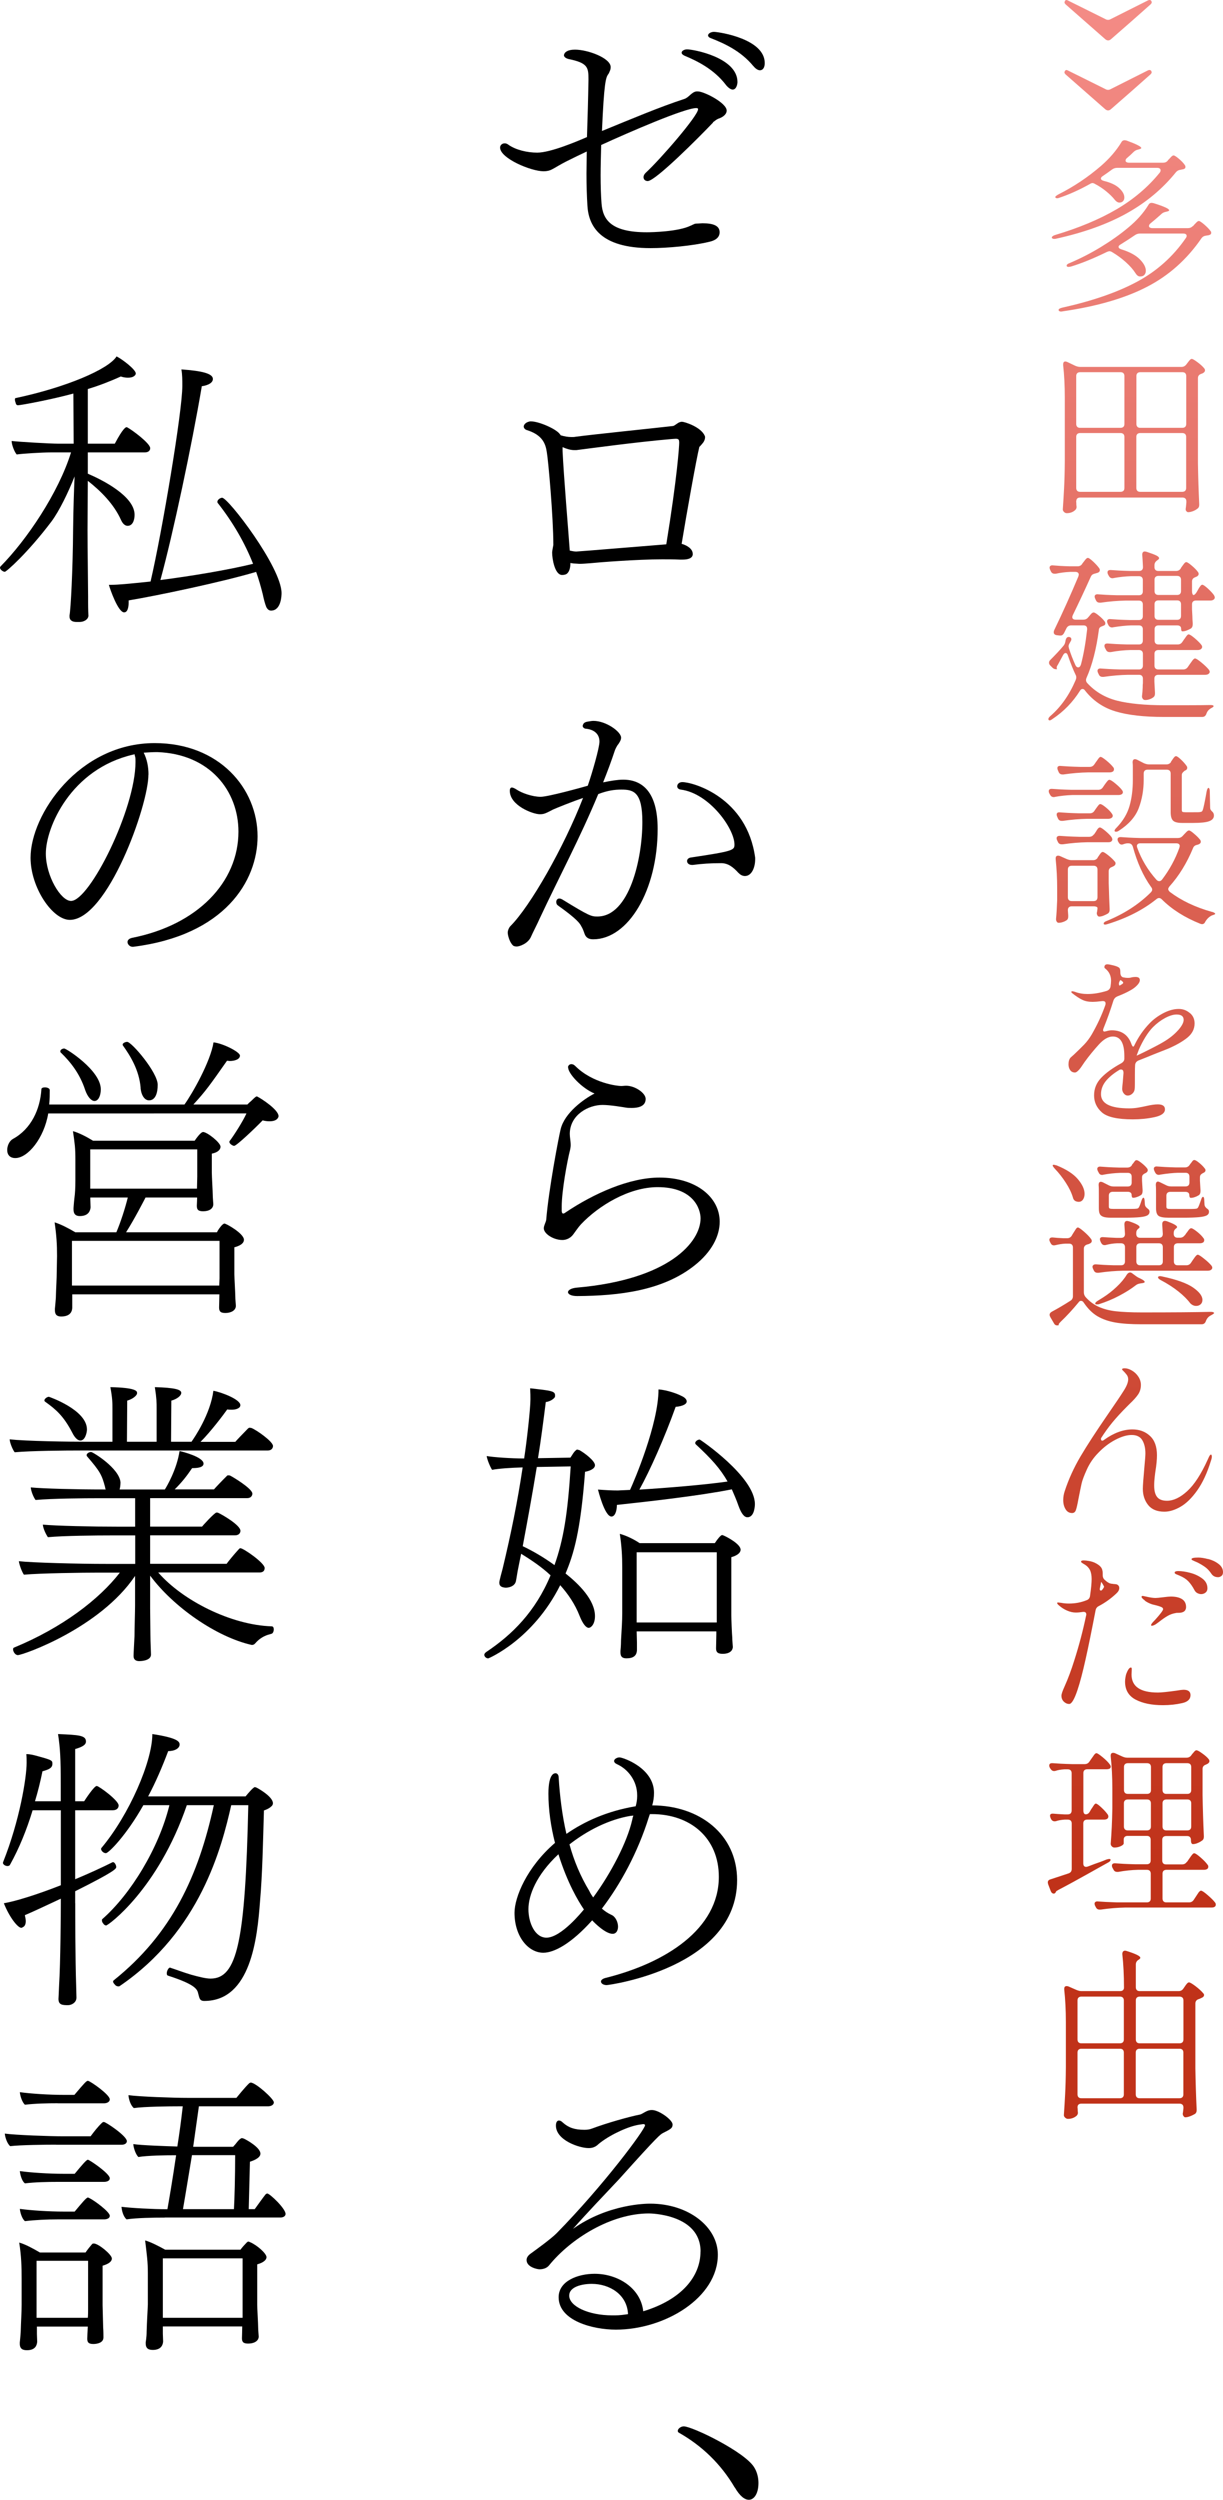 <?xml version="1.0" encoding="UTF-8"?>
<svg id="_レイヤー_1" data-name="レイヤー 1" xmlns="http://www.w3.org/2000/svg" xmlns:xlink="http://www.w3.org/1999/xlink" viewBox="0 0 171.31 350">
  <defs>
    <style>
      .cls-1 {
        fill: url(#_名称未設定グラデーション_49);
      }
    </style>
    <linearGradient id="_名称未設定グラデーション_49" data-name="名称未設定グラデーション 49" x1="-257.41" y1="-83.83" x2="-257.41" y2="187.17" gradientTransform="translate(416.47 76.16)" gradientUnits="userSpaceOnUse">
      <stop offset="0" stop-color="#f58e89"/>
      <stop offset="1" stop-color="#c03219"/>
    </linearGradient>
  </defs>
  <g>
    <path d="M99.89,17.15l-.13.13c-1.76,1.85-7.94,8.07-9.03,8.07-.34,0-.59-.21-.59-.55,0-.17.08-.38.29-.59,2.18-2.02,7.35-8.02,7.35-8.91,0-.13-.08-.17-.25-.17-1.6,0-9.28,3.32-13.32,5.17-.04,1.55-.08,2.98-.08,4.24,0,1.47.04,2.77.13,3.95.17,2.31,1.39,4.03,6.34,4.03.71,0,4.41-.08,6.13-.92.13-.04.25-.13.38-.17.13-.08.29-.13.5-.13.29,0,.55-.04.8-.04,1.51,0,2.39.34,2.39,1.26,0,.8-.71,1.18-1.47,1.34-2.27.55-5.84.88-8.19.88-7.14,0-8.7-3.15-8.86-5.97-.08-1.3-.13-2.81-.13-4.49,0-.97.04-2.02.04-3.07-.97.46-1.93.92-2.86,1.39-.92.46-1.47.84-1.97,1.09-.38.21-.76.29-1.22.29-1.76,0-6.09-1.81-6.09-3.32,0-.34.29-.59.63-.59.17,0,.34.04.5.17,1.05.76,2.69,1.13,4.07,1.13,1.89,0,5.63-1.6,6.97-2.18.08-2.56.17-5.33.21-8.07,0-1.68-.08-2.31-2.81-2.86-.29-.08-.63-.25-.63-.55,0-.04.04-.08.04-.13.08-.21.38-.63,1.51-.63,1.81,0,5,1.18,5,2.44,0,.21-.04.42-.17.67-.04.13-.13.29-.21.38-.29.46-.55,1.09-.84,7.9,4.12-1.68,8.07-3.36,11.55-4.49.63-.21,1.01-.97,1.68-1.05h.21c.84,0,4.03,1.6,4.03,2.69,0,.42-.38.84-1.05,1.09-.29.08-.55.29-.76.46l-.13.08ZM101.66,11.86c-1.68-2.18-3.99-3.32-5.8-4.07-.25-.13-.38-.25-.38-.42,0-.25.38-.46.76-.46.88,0,7.06,1.13,7.06,4.58,0,.25-.13,1.05-.67,1.05-.25,0-.59-.21-.97-.67ZM105.52,9.25c-1.76-2.14-4.12-3.19-5.96-3.91-.25-.08-.38-.25-.38-.38,0-.25.38-.5.84-.5.88.04,7.1,1.01,7.1,4.37,0,.67-.29,1.01-.67,1.01-.21,0-.55-.13-.92-.59Z"/>
    <path d="M97.04,77.55c0,.67-.76.8-1.47.8h-.34c-.84-.04-1.68-.04-2.48-.04-3.49,0-8.86.42-10.12.55-.55.04-1.01.08-1.39.08-.29,0-.5-.04-.71-.04s-.42-.04-.63-.08c0,.63-.13,1.22-.5,1.51-.17.13-.42.17-.67.17-1.01,0-1.39-2.23-1.39-3.15,0-.04,0-.17.17-1.05,0-3.86-.71-11.89-.92-13.02-.17-1.13-.59-2.39-2.81-3.07-.25-.08-.42-.29-.42-.5,0-.04.04-.55.88-.71h.17c1.05,0,3.53,1.05,4.03,1.81.04.04.08.08.08.13.55.17,1.05.25,1.55.25.17,0,.38,0,.55-.04,2.56-.34,10.33-1.13,13.69-1.51.13-.04.42-.25.55-.34.17-.13.42-.25.67-.25.34,0,2.65.71,3.19,1.97.04.08.04.13.04.21,0,.38-.25.76-.42.92,0,.04-.13.13-.21.25l-.17.17c-.42,1.68-1.81,9.49-2.48,13.57.76.21,1.55.71,1.55,1.39v.04ZM78.8,63.14c.17,3.61.8,11.01,1.01,13.95.38.08.67.13.92.13.29,0,12.01-.97,12.6-1.01,1.55-9.54,1.81-13.78,1.81-14.24,0-.34-.08-.46-.21-.5-.08-.04-.17-.04-.29-.04-.21,0-.46.04-.59.04-4.92.42-11.64,1.34-13.32,1.55h-.29c-.5,0-1.09-.17-1.64-.42v.55Z"/>
    <path d="M77.42,113.37c-1.05.55-1.26.63-1.81.63-.97,0-4.2-1.22-4.2-3.28,0-.34.13-.46.29-.46s.42.13.67.29c.67.46,2.18,1.01,3.36,1.01,1.05,0,5.88-1.34,6.6-1.55.63-1.81,1.64-5.33,1.64-6.18,0-1.13-.84-1.72-1.97-1.81-.21-.04-.38-.21-.38-.38,0-.08.04-.17.08-.25.08-.21.38-.34.76-.38.25-.04.46-.08.67-.08,1.76,0,3.87,1.51,3.87,2.35,0,.21-.08.42-.21.63-.08.13-.17.29-.29.42-.21.34-.34.63-.38.76-.5,1.51-1.05,2.98-1.64,4.45,1.01-.21,2.02-.38,2.81-.38,2.65,0,4.83,1.68,4.83,6.89,0,8.61-4.12,15.46-9.03,15.46-.55,0-1.01-.17-1.22-.8-.13-.38-.25-.71-.46-1.05-.17-.34-.55-.97-3.28-2.9-.17-.13-.21-.29-.21-.5,0-.25.17-.46.42-.46.13,0,.25.04.42.13,3.82,2.35,4.08,2.39,4.92,2.39,4.5,0,6.3-8.15,6.3-13.23,0-4.2-1.22-4.54-2.94-4.54-.97,0-1.93.13-3.24.63-2.52,6.09-5.5,11.64-8.23,17.48-.25.59-.97,1.97-1.22,2.56-.42.88-1.55,1.3-1.97,1.3-.17,0-.42-.04-.5-.13-.5-.42-.76-1.47-.76-1.81,0-.29.17-.71.38-.92,2.77-2.77,7.48-11.01,10.17-17.94-1.26.42-3.7,1.39-4.24,1.64ZM103.46,122.24c-.76-.84-1.47-1.39-2.44-1.39-1.55,0-2.65.08-3.99.25h-.08c-.46,0-.71-.25-.71-.55,0-.21.17-.46.59-.5,5.88-.88,6.05-1.01,6.05-1.81,0-2.23-3.53-7.18-7.52-7.69-.34-.04-.5-.25-.5-.46,0-.29.25-.59.71-.59,1.51,0,9.07,2.14,10.21,10.59v.21c0,1.18-.5,2.35-1.43,2.35-.29,0-.63-.13-.88-.42Z"/>
    <path d="M79.56,149.45c0-.25.21-.46.46-.46.17,0,.34.04.55.25,2.44,2.44,5.96,2.81,6.43,2.81.25,0,.46-.04.71-.04,1.22,0,2.73,1.01,2.73,1.85,0,1.13-1.22,1.26-1.93,1.26-.29,0-.59,0-.8-.04-.5-.08-2.23-.38-3.32-.38-1.93,0-4.54,1.34-4.58,4.03,0,.5.13,1.05.13,1.6,0,.21-.04.42-.08.63-.42,1.64-1.18,5.8-1.18,7.98v.55c0,.17.04.42.21.42.08,0,.17-.04.29-.13,3.99-2.69,8.99-4.91,13.19-4.91,5.17,0,8.44,2.77,8.44,6.18,0,2.02-1.13,4.24-3.53,6.13-4.45,3.53-10.54,4.24-16.42,4.28-.84,0-1.3-.25-1.3-.55,0-.25.38-.55,1.22-.63,13.02-1.13,17.35-6.43,17.35-9.7,0-1.3-.97-4.37-6.01-4.37-4.03,0-8.28,2.6-10.75,5.21-.38.42-.71.92-1.09,1.43-.55.71-1.26.76-1.51.76-1.26,0-2.6-.88-2.6-1.64,0-.38.29-.84.34-1.18.34-4.24,1.76-11.64,2.02-12.69.55-2.27,3.19-4.2,4.75-5-1.76-.71-3.7-2.77-3.7-3.65Z"/>
    <path d="M81.11,203c.84.46,2.23,1.55,2.23,2.14,0,.55-.88.84-1.39.92-.63,8.4-1.6,11.55-2.73,14.24,1.85,1.47,4.12,3.7,4.12,5.97,0,1.13-.55,1.64-.88,1.64-.38,0-.84-.59-1.26-1.64-.67-1.72-1.64-3.11-2.73-4.33-3.82,7.65-10.04,10.25-10.08,10.25-.29,0-.55-.25-.55-.5,0-.13.08-.25.25-.38,3.65-2.44,6.89-5.63,9.03-10.75-1.3-1.22-2.77-2.18-4.12-3.02-.17.84-.34,1.64-.5,2.48-.08.42-.13.88-.25,1.43-.21.67-.97.84-1.43.84-.5-.04-.88-.17-.88-.71,0-.08,0-.25.46-1.93,1.18-4.91,2.1-9.45,2.81-14.2-1.6.04-3.44.17-4.28.34-.25-.38-.67-1.34-.76-1.93,1.01.17,3.4.34,5.25.34.38-2.48.88-6.97.88-8.28,0-.42,0-.84-.04-1.55,2.98.34,3.49.38,3.49,1.01,0,.08,0,.17-.04.25-.21.29-.67.59-1.26.67-.34,2.69-.67,5.29-1.09,7.86l4.54-.08c.25-.34.46-.8.8-1.05.04-.04.08-.08.17-.08.04,0,.08.04.13.04l.13.04ZM75.19,205.39c-.63,3.86-1.3,7.52-1.97,11.09,1.34.63,2.94,1.55,4.45,2.65,1.26-3.57,1.85-7.14,2.27-13.82l-4.75.08ZM86.41,210.69c0,.92-.29,1.64-.76,1.64-.97,0-1.89-3.78-1.89-3.78,1.05.08,1.89.13,2.81.13.5-.04,1.09-.04,1.68-.08.59-1.26,3.99-9.24,3.99-14.07,1.22.08,2.69.63,3.15.88.5.21.8.5.8.8,0,.38-.55.67-1.55.76-1.55,4.33-3.61,8.95-5.08,11.59,4.03-.25,9.07-.67,12.35-1.13-1.01-1.81-2.31-3.23-4.45-5.21-.04-.04-.08-.13-.08-.17,0-.25.34-.5.63-.5.08,0,7.73,5.21,7.73,9.03,0,.08,0,1.85-1.05,1.85-.42,0-.84-.46-1.26-1.64-.29-.84-.63-1.6-.92-2.27-4.58.92-12.18,1.76-16.09,2.18ZM100.35,228.41h-11.17l.04,1.55v1.09c-.04.76-.5,1.13-1.47,1.13-.5,0-.84-.17-.84-.8v-.25s.08-.71.08-1.47c.08-1.47.17-2.65.17-3.82v-6.34c0-1.64-.08-3.02-.34-4.75.92.25,1.97.76,2.77,1.3h10.54c.38-.59.84-1.13,1.01-1.13.08,0,.17.04.25.08.42.17,2.35,1.18,2.35,1.97,0,.34-.29.76-1.3,1.05v8.15c0,.5.08,2.6.13,3.07,0,.42.08,1.22.08,1.34,0,.08,0,.97-1.43.97-.8,0-.92-.34-.92-.8,0-.17.04-1.51.04-1.93v-.42ZM100.4,226.78v-9.45h-11.22v9.83h11.22v-.38Z"/>
    <path d="M90.86,254.49c-1.51,4.83-3.95,9.33-6.55,12.73.42.38.88.67,1.34.88.59.25.92,1.05.92,1.64,0,.5-.21,1.01-.76,1.01-1.01,0-2.56-1.55-2.86-1.89-2.94,3.28-5.33,4.54-6.85,4.54-2.1,0-4.03-2.27-4.03-5.59,0-2.18,1.72-6.39,5.67-9.79-.59-2.31-.92-4.66-.92-6.89,0-2.86.84-2.86,1.01-2.86.21,0,.42.21.42.55.17,2.69.5,5.38,1.09,7.94,2.48-1.72,5.67-3.19,9.66-3.86h.04c.13-.46.21-.92.21-1.39v-.17c0-2.02-1.3-3.65-2.81-4.33-.29-.13-.42-.29-.42-.46,0-.25.38-.5.76-.5.46,0,4.83,1.47,4.83,4.96,0,.59-.08,1.18-.25,1.76,6.6,0,11.89,4.03,11.89,10.46,0,12.27-17.94,14.7-18.27,14.7-.5,0-.8-.25-.8-.5,0-.17.17-.38.63-.5,8.44-2.1,15.88-6.85,15.88-14.16,0-5.42-3.95-8.78-9.37-8.78h-.29l-.17.5ZM74.02,267.3c0,1.93.92,3.99,2.52,3.99,2.06,0,5-3.65,5.25-3.95-.8-1.18-2.31-3.7-3.57-7.73-3.15,2.94-4.2,5.8-4.2,7.69ZM88.55,254.83c.04-.21.08-.42.17-.63-.17,0-.29.04-.42.04-2.98.5-6.01,2.02-8.53,3.99.63,2.31,1.55,4.49,2.77,6.51.17.38.38.67.55.92,2.52-3.44,4.75-7.73,5.46-10.84Z"/>
    <path d="M98.13,315.23c0-5.29-7.14-5.33-7.23-5.33-5.29,0-10.92,3.49-13.99,7.27-.34.42-.88.55-1.34.55-.29,0-1.81-.29-1.81-1.3,0-.34.21-.63.55-.88.63-.46,2.81-2.02,3.65-2.86,6.6-6.72,12.39-14.53,12.39-15.12,0-.08-.04-.17-.25-.17-.08,0-.88.13-1.01.17-1.68.38-4.24,1.68-5.46,2.81-.38.29-.76.38-1.18.38-1.3,0-4.58-1.09-4.58-3.15,0-.46.17-.71.42-.71.17,0,.34.08.55.29.8.71,1.64,1.01,3.02,1.01.38,0,.71-.04,1.05-.17,2.14-.8,5.12-1.64,6.76-1.97.17-.04.42-.21.67-.34.38-.21.63-.29.97-.29,1.01,0,2.9,1.39,2.9,2.02,0,.5-.21.63-1.3,1.18-.42.21-.63.29-6.18,6.47-2.14,2.27-4.62,4.87-6.47,6.97,4.96-3.53,10.38-3.53,10.8-3.53,5.42,0,9.49,3.28,9.49,7.14,0,6.05-7.44,10.5-14.28,10.5-3.19,0-8.02-1.22-8.02-4.54,0-2.27,2.69-3.28,5.04-3.28,3.28,0,6.47,2.02,6.81,5.25,5.42-1.64,8.02-4.91,8.02-8.36ZM82.88,319.76c-1.39,0-3.15.42-3.15,1.64,0,1.51,2.73,2.77,6.01,2.77h.42c.63,0,1.18-.08,1.81-.17-.13-2.77-2.6-4.24-5.08-4.24Z"/>
    <path d="M102.92,348.28c-1.97-3.36-4.66-5.88-7.77-7.65-.17-.08-.21-.17-.21-.29,0-.29.42-.63.84-.63,1.18,0,8.57,3.57,9.87,5.75.42.67.59,1.47.59,2.18,0,1.51-.63,2.35-1.34,2.35-.59,0-1.26-.5-1.97-1.72Z"/>
    <path d="M12.39,86.16c0,.59-.67.92-1.22.92h-.46c-.5,0-.97-.17-.97-.76v-.17c.17-.88.46-6.34.5-11.97.04-3.32.13-5.67.21-7.48-.88,2.23-2.14,4.83-3.23,6.3-3.36,4.45-6.34,7.06-6.55,7.06s-.67-.29-.67-.59c0-.04.04-.13.08-.17,3.66-3.7,8.11-10.29,9.87-15.96h-2.86c-1.18,0-3.99.17-4.75.29-.34-.38-.71-1.39-.71-1.89,1.05.13,5.46.38,6.55.38h2.14l-.04-7.02c-3.23.88-7.39,1.64-7.77,1.64-.21,0-.29-.17-.34-.42-.04-.04-.04-.17-.08-.29,0-.13,0-.29.08-.29,7.1-1.51,13.02-4.03,14.16-5.84.84.42,2.69,1.85,2.69,2.39,0,.17-.13.29-.25.38-.17.13-.46.21-.84.21-.29,0-.63-.04-1.01-.17-1.55.71-3.11,1.3-4.62,1.76v7.65h3.78c1.18-2.23,1.55-2.31,1.64-2.31.04,0,.08,0,.13.04.71.38,3.19,2.23,3.19,2.9,0,.29-.21.59-.76.59h-7.98v2.98c2.06.88,6.55,3.15,6.55,5.75,0,.8-.29,1.55-.97,1.55-.34,0-.67-.25-.92-.8-1.01-2.27-2.9-4.12-4.66-5.5l-.04,6.85c0,2.77.08,7.94.08,9.28v.84c0,1.09.04,1.81.04,1.81v.04ZM18.02,84.06v.34c0,.13,0,1.34-.63,1.34-.84,0-1.97-3.23-2.14-3.86h.38c.88,0,2.27-.13,5.46-.46,1.64-7.06,4.45-23.82,4.45-27.39,0-.8,0-1.55-.13-2.31,2.94.21,4.41.59,4.41,1.34,0,.71-1.13.97-1.55,1.01-1.39,8.23-4.03,20.67-5.8,27.14,4.29-.55,9.58-1.43,12.98-2.27-1.13-2.86-2.77-5.75-4.96-8.53-.04-.04-.04-.13-.04-.17,0-.25.38-.55.67-.55.84,0,8.32,9.75,8.32,13.36,0,.29-.04,2.44-1.47,2.44-.29,0-.5-.17-.67-.5-.08-.21-.17-.46-.25-.76-.08-.29-.17-.67-.25-1.05-.25-1.01-.55-2.06-.92-3.11-4.83,1.43-13.82,3.32-17.85,3.99Z"/>
    <path d="M20.79,108.46c0,4.33-5.75,20.33-11.01,20.33-2.44,0-5.5-4.54-5.5-8.7,0-6.05,6.76-16.05,17.39-16.05,9.03,0,14.41,6.34,14.41,13.06,0,6.26-4.62,13.86-17.43,15.46h-.08c-.38,0-.71-.34-.71-.67,0-.25.21-.5.67-.59,9.12-1.81,14.87-7.77,14.87-14.87,0-5.67-3.99-10.88-11.38-11.13-.63,0-1.26.04-1.89.08.46.92.67,1.97.67,3.07ZM18.69,105.64c-8.82,2.02-12.27,10.25-12.27,13.86,0,3.15,2.1,6.64,3.53,6.64,2.6,0,9.03-12.85,9.03-19.45,0-.29,0-.55-.04-.71-.04-.13-.08-.25-.08-.38l-.17.04Z"/>
    <path d="M6.76,155.88c-.59,3.49-2.86,6.26-4.62,6.26-.71,0-1.13-.42-1.13-1.13,0-.59.29-1.26.8-1.55,2.56-1.39,3.82-4.16,3.99-6.97,0-.17.25-.25.5-.25.29,0,.67.13.67.38,0,.63,0,1.3-.08,2.02h18.95c1.09-1.51,3.65-6.01,4.07-8.7,1.3.13,3.7,1.34,3.7,1.85,0,.55-.8.76-1.43.76-.13,0-.25-.04-.38-.04-2.39,3.4-2.94,4.2-4.71,6.13h7.56l.25-.25.29-.25c.63-.63.71-.63.76-.63s.08,0,.13.04c.5.25,2.94,1.81,2.94,2.73,0,0-.04.71-1.26.71-.34,0-.63-.04-.97-.13-1.05,1.09-3.66,3.57-3.99,3.57-.21,0-.67-.29-.67-.55,0-.04,0-.08.04-.13.55-.71,1.89-2.81,2.35-3.86H6.76ZM10.12,181.21v1.93c-.04.63-.42,1.18-1.55,1.18-.55,0-.88-.21-.88-.88v-.21s.08-.71.13-1.47c.04-1.51.13-2.69.13-3.82l.04-2.1c0-1.64-.08-2.9-.34-4.7.84.25,1.97.84,2.9,1.39h5.75c.59-1.39,1.22-3.32,1.6-4.87h-5.25v.29c0,.21.04.92.04,1.09-.04.38-.21,1.22-1.51,1.22-.55,0-.88-.25-.88-.92v-.21s.04-.67.13-1.43c.08-.59.13-1.34.13-2.44v-2.9c0-1.64-.08-2.18-.34-3.99.88.25,1.93.8,2.81,1.34h14.24c.17-.25.84-1.22,1.18-1.22.55,0,2.44,1.47,2.44,2.06,0,.38-.34.8-1.22.97v2.65c0,.5.13,2.65.13,3.07,0,.46.08,1.22.08,1.34,0,.63-.55,1.01-1.43,1.01-.76,0-.88-.29-.88-.8,0-.13.04-.63.04-1.13h-7.22c-.29.55-1.51,2.94-2.73,4.87h12.73l.13-.25c.21-.34.67-.97.92-.97s2.73,1.39,2.73,2.27c0,.42-.38.8-1.34,1.05v3.78c0,.5.13,2.65.13,3.07,0,.46.08,1.22.08,1.34,0,.67-.71,1.01-1.47,1.01s-.88-.29-.88-.8c0-.17.04-1.3.04-1.81H10.12ZM8.53,147.39c-.08-.08-.08-.13-.08-.21,0-.21.29-.38.55-.38.29,0,5.12,3.07,5.12,5.71,0,.97-.38,1.64-.88,1.64-.46,0-.97-.59-1.3-1.51-.76-2.35-2.1-3.99-3.4-5.25ZM30.75,173.73H10.08v6.26h20.63c0-.34.04-.71.04-1.01v-5.25ZM27.64,160.92h-15v5.5h14.95c0-.46.04-1.18.04-1.68v-3.82ZM19.7,152.3c-.21-2.48-1.43-4.45-2.48-5.92-.04-.04-.04-.08-.04-.13,0-.21.38-.38.63-.38.63,0,4.28,4.28,4.28,6.01,0,1.09-.29,2.18-1.22,2.18-.59,0-1.09-.67-1.18-1.76Z"/>
    <path d="M11.22,203.08c-2.06,0-6.93.04-9.16.25-.25-.29-.67-1.26-.71-1.81,2.27.25,8.15.34,10.96.34h3.44v-4.54c0-.97,0-1.51-.29-3.11,3.57.08,3.74.55,3.74.8,0,.08,0,.13-.04.21-.21.38-.76.71-1.34.88l-.04,5.76h4.16v-4.54c0-.97,0-1.51-.25-3.11,2.81.08,3.7.34,3.7.8,0,.42-.63.88-1.39,1.09l-.04,5.76h2.86c.42-.59,2.65-3.86,3.07-7.14,1.01.17,3.78,1.18,3.78,2.02,0,.08-.04.17-.08.25-.17.21-.55.38-1.13.38-.21,0-.42,0-.63-.04-.5.71-2.27,3.07-3.74,4.54h4.87c.17-.21,1.05-1.13,1.76-1.85.08-.08.17-.13.25-.13s.17.04.25.04c.67.25,3.02,1.89,3.02,2.52,0,.29-.21.63-.71.63H11.22ZM22.18,220.18c3.4,3.91,10.21,7.35,15.88,7.52.21,0,.29.21.29.42,0,.29-.13.59-.34.63-.5.13-1.39.34-2.23,1.3-.17.21-.34.25-.42.25h-.13c-4.96-1.13-10.96-5.33-14.2-9.7v4.54c0,.76.04,2.94.04,3.78,0,.97.08,2.39.08,2.73,0,.92-1.55.92-1.64.92-.38,0-.8-.13-.8-.71v-.04c0-.34.08-1.76.13-2.73,0-.97.08-3.49.08-4.33v-4.12c-4.92,7.31-15.71,11.09-16.42,11.09-.38,0-.67-.5-.67-.8,0-.13.04-.21.13-.25,6.8-2.81,11.93-6.76,14.83-10.5h-3.02c-2.06,0-8.19.08-10.42.29-.25-.34-.63-1.3-.71-1.89,1.81.21,8.32.38,12.27.38h4.03v-3.99h-3.28c-2.1,0-6.72.04-8.95.25-.29-.42-.67-1.22-.71-1.76,1.81.17,6.81.29,10.75.29h2.18v-3.99h-5c-2.06,0-6.68.04-8.95.25-.29-.38-.63-1.22-.67-1.76,1.76.17,6.38.29,10.33.29h.17c-.04-.08-.08-.17-.08-.29-.46-1.76-.71-2.23-2.52-4.33-.04-.04-.08-.13-.08-.17,0-.25.34-.46.63-.46.25,0,3.95,2.27,4.12,4.24,0,.34-.04.71-.13,1.01h6.34c.25-.38,1.68-2.81,2.06-5.38.42.08,3.36.84,3.36,1.76,0,.55-.88.63-1.6.63-.76,1.13-1.43,1.97-2.44,2.98h5.5c.21-.25,1.09-1.18,1.81-1.89.04-.08.13-.08.21-.08s.17,0,.25.04c.29.13,3.11,1.81,3.11,2.52,0,.29-.21.63-.71.63h-13.61v3.99h7.27c.04-.08,1.76-1.97,2.02-1.97.08,0,.17,0,.25.04.55.25,3.11,1.72,3.11,2.52,0,.29-.21.63-.76.63h-11.89v3.99h10.71c.17-.25,1.05-1.34,1.72-2.06.08-.08.13-.13.21-.13.42,0,3.4,2.06,3.4,2.77,0,.34-.17.63-.71.63h-14.2ZM12.18,200.14c0,.42-.25,1.55-.92,1.55-.34,0-.76-.34-1.13-1.09-1.22-2.35-2.31-3.28-3.78-4.33-.08-.04-.13-.13-.13-.21,0-.21.38-.5.63-.5,0,0,5.33,1.81,5.33,4.58Z"/>
    <path d="M10.54,266.46c0,1.18,0,7.86.13,11.59,0,.42.04,1.13.04,1.64,0,.67-.67,1.05-1.18,1.05-.8,0-1.34-.04-1.34-.88,0,0,.04-.71.08-1.76.21-3.4.25-10.42.25-11.64v-.63c-2.06.97-3.95,1.85-5.04,2.31.08.34.13.63.13.84,0,.46-.17.71-.34.8-.13.08-.21.13-.29.13-.5,0-1.68-1.51-2.44-3.44,2.65-.46,6.93-2.1,7.98-2.52v-10.5h-3.95c-.84,2.77-1.89,5.33-3.15,7.6-.08.17-.21.21-.38.21-.29,0-.63-.21-.63-.46,0-.04.04-.08.04-.13,2.31-5.8,3.28-11.8,3.28-13.86,0-.38,0-.8-.04-1.22.55,0,1.01.13,1.47.25,2.02.55,2.18.63,2.18,1.05v.13c-.04.46-.38.71-1.39.97-.29,1.43-.63,2.81-1.05,4.2h3.61v-2.27c0-3.78-.08-5.12-.38-7.14,2.9.13,3.91.17,3.91,1.05,0,.46-.5.76-1.51,1.05v7.31h1.26c.13-.21,1.39-2.14,1.76-2.14.29,0,3.07,2.02,3.07,2.73,0,.34-.25.67-.8.67h-5.29v9.66c2.02-.84,3.91-1.72,5.25-2.39h.08c.17,0,.42.38.42.67,0,.25-.13.59-5.75,3.4v1.68ZM23.86,275.5c.67.21,1.76.63,2.9.97,1.05.29,2.06.55,2.73.55,3.74,0,4.87-5.17,5.29-24.28h-2.39c-1.34,5.92-4.33,17.64-15.63,25.33-.04.04-.13.04-.17.04-.21,0-.38-.08-.5-.25-.13-.13-.25-.29-.25-.42,0-.08.04-.13.08-.17,8.19-6.55,11.89-14.7,14.03-24.53h-3.78c-4.03,11.76-11.01,16.84-11.3,16.84-.17,0-.34-.13-.42-.29-.13-.13-.17-.29-.17-.42,0-.08,0-.13.04-.17,3.99-3.49,7.94-9.96,9.41-15.96h-3.65c-2.39,4.24-4.87,6.72-5.25,6.72-.34,0-.67-.34-.67-.59,0-.04,0-.08.04-.13,3.91-4.66,7.14-12.14,7.14-15.96,3.61.55,3.82,1.09,3.82,1.47,0,.5-.63.92-1.6.92-.84,2.23-1.76,4.37-2.81,6.34h13.65c.34-.42,1.09-1.3,1.3-1.3.04,0,.08,0,.13.04l.13.04c.08.04,2.27,1.22,2.27,2.18,0,.21-.13.38-.25.46-.25.25-.63.42-1.01.55-.13,4.41-.21,8.86-.55,12.77-.38,5.04-1.26,13.9-7.81,13.9-.67,0-.67-.42-.84-1.01-.13-.63-.42-1.3-4.2-2.52-.17-.04-.21-.17-.21-.34,0-.34.25-.8.46-.8h.04Z"/>
    <path d="M7.86,300.27c-1.43,0-5.04.04-6.43.21-.42-.34-.71-1.22-.76-1.76,1.51.21,6.26.38,8.32.38h3.7c.5-.67,1.01-1.34,1.64-1.93.08-.04.13-.08.21-.08.29,0,3.23,1.97,3.23,2.69,0,.29-.29.5-.71.5H7.86ZM5.17,325.73v1.05c0,.21.04.92.04,1.09-.04.38-.17,1.18-1.43,1.18-.59,0-1.01-.17-1.01-.92v-.17s.08-.67.13-1.47c.04-1.51.13-2.69.13-3.82v-3.65c0-1.64-.04-3.15-.34-5.04.8.21,1.97.84,2.9,1.39h6.39c.29-.42.59-.8.92-1.18.08-.08.17-.08.25-.08.63,0,2.52,1.55,2.52,2.1,0,.34-.29.71-1.3,1.01v5.54c0,.5.08,2.65.08,3.11.04.42.04,1.26.04,1.39,0,.8-.97.92-1.43.92-.71,0-.84-.29-.84-.76,0-.17.04-1.09.08-1.68h-7.14ZM8.07,294.47c-1.43,0-3.19.04-4.58.21-.38-.34-.67-1.22-.71-1.76,1.47.21,4.08.38,6.13.38h1.51c1.39-1.64,1.68-1.97,1.89-1.97.29,0,3.07,1.93,3.07,2.6,0,.34-.38.55-.8.55h-6.51ZM8.07,305.48c-1.43,0-3.19.04-4.58.21l-.04-.04c-.38-.29-.63-1.18-.67-1.68,1.47.21,4.08.38,6.13.38h1.55c1.05-1.26,1.64-1.97,1.85-1.97s3.07,1.93,3.07,2.6c0,.34-.38.5-.8.5h-6.51ZM8.07,310.73c-1.43,0-3.19.08-4.58.25l-.04-.04c-.38-.34-.63-1.18-.67-1.68,1.47.21,4.08.38,6.13.38h1.55c1.05-1.26,1.64-1.97,1.85-1.97.04,0,.13.04.21.08.71.34,2.86,1.93,2.86,2.48,0,.34-.38.5-.8.5h-6.51ZM12.35,316.53h-7.23v7.98h7.18c.04-.38.04-.84.04-1.18v-6.81ZM23.06,310.48c-1.55,0-3.95.04-5.33.25-.46-.38-.67-1.22-.71-1.76,1.34.17,4.33.34,6.43.34.21-1.18.71-4.07,1.22-7.56-1.51,0-4.03.04-5.29.25-.38-.38-.67-1.26-.71-1.81,1.09.17,4.5.29,6.17.34.29-1.81.55-3.74.76-5.63h-.38c-1.51,0-5.08.04-6.47.25-.46-.38-.71-1.22-.76-1.81,1.51.21,6.26.38,8.32.38h6.8c.21-.25,1.22-1.51,1.81-2.06.08-.04.13-.08.21-.08.67,0,3.23,2.27,3.23,2.77,0,.34-.38.55-.8.55h-9.7c-.13.97-.42,3.02-.8,5.67h5.59c.13-.13.21-.25.34-.38.04-.04.59-.84.92-.84.04,0,.08.04.13.04l.13.04c.46.21,2.31,1.26,2.31,2.1,0,.5-.67.88-1.47,1.13l-.17,6.64h.84c1.26-1.76,1.51-2.06,1.51-2.06.08-.04.13-.13.25-.13.34,0,2.56,2.1,2.56,2.86,0,.29-.29.5-.71.5h-16.21ZM22.81,325.73v1.01c0,.21.04.92.04,1.09-.08,1.01-.88,1.18-1.43,1.18-.59,0-1.01-.17-1.01-.92v-.17s.13-.67.13-1.47c.04-1.51.13-2.69.17-3.82v-4.33c0-1.68-.13-2.48-.38-4.62.76.21,1.93.8,2.81,1.3h10.54c.25-.34.55-.67.88-1.01.08-.08.17-.13.21-.13.08,0,.17.04.25.08,1.01.42,2.31,1.6,2.31,2.1,0,.29-.25.71-1.3,1.01v5.67c0,.5.13,2.65.13,3.11,0,.42.08,1.22.08,1.34,0,.42-.38.97-1.51.97-.71,0-.84-.29-.84-.76,0-.17.04-1.05.04-1.64h-11.13ZM33.98,323.29v-7.1h-11.17v8.32h11.17v-1.22ZM32.77,309.3c.08-1.34.17-4.7.17-7.56h-6.05c-.38,2.27-.8,4.91-1.26,7.56h7.14Z"/>
  </g>
  <g>
    <path class="cls-1" d="M149.16.16c.05-.1.12-.16.21-.16.05,0,.11.02.18.05l5.3,2.63c.12.07.24.1.36.1s.24-.03.36-.1L160.81.05c.07-.03.14-.05.21-.05.12,0,.21.05.26.16.04.07.05.12.05.16,0,.09-.05.18-.16.29-.61.54-1.53,1.36-2.78,2.46-1.25,1.1-2.18,1.91-2.78,2.43-.12.1-.25.16-.39.16-.12,0-.25-.05-.39-.16-.61-.54-1.53-1.35-2.78-2.44-1.25-1.09-2.18-1.91-2.78-2.44-.1-.1-.16-.2-.16-.29,0-.03.02-.09.05-.16Z"/>
    <path class="cls-1" d="M149.16,9.96c.05-.1.12-.16.21-.16.05,0,.11.02.18.05l5.3,2.63c.12.07.24.1.36.1s.24-.03.36-.1l5.23-2.63c.07-.03.14-.05.21-.05.12,0,.21.05.26.16.04.07.05.12.05.16,0,.09-.05.18-.16.29-.61.54-1.53,1.36-2.78,2.46-1.25,1.1-2.18,1.91-2.78,2.43-.12.1-.25.16-.39.16-.12,0-.25-.05-.39-.16-.61-.54-1.53-1.35-2.78-2.44-1.25-1.09-2.18-1.91-2.78-2.44-.1-.1-.16-.2-.16-.29,0-.03.02-.09.05-.16Z"/>
    <path class="cls-1" d="M163.59,22.44l.18-.18c.05-.05.14-.15.27-.29.13-.14.25-.21.35-.21.12,0,.36.15.73.46.36.3.64.59.83.87.07.09.1.18.1.29,0,.16-.1.26-.29.31l-.39.08c-.28.03-.49.15-.65.34-1.87,2.32-4.17,4.24-6.9,5.76-2.73,1.52-6.03,2.7-9.89,3.55-.07.02-.16.03-.26.03-.17,0-.29-.05-.34-.16v-.05c0-.05.04-.11.13-.18.09-.07.2-.12.34-.16,3.31-.99,6.17-2.18,8.57-3.58,2.4-1.4,4.42-3.11,6.07-5.14.09-.1.13-.22.13-.34,0-.1-.04-.19-.13-.25-.09-.06-.2-.09-.34-.09h-5.62c-.24,0-.47.07-.68.21-.42.31-.86.62-1.33.94-.17.1-.26.22-.26.34,0,.16.14.27.42.34.97.24,1.69.58,2.16,1.03.47.44.7.87.7,1.29,0,.21-.06.38-.18.51-.12.13-.29.2-.49.2h-.05c-.19,0-.39-.12-.6-.36-.31-.4-.72-.8-1.22-1.21-.5-.41-1.02-.75-1.56-1.03-.14-.09-.26-.13-.36-.13s-.23.04-.36.13c-1.49.83-2.91,1.47-4.26,1.92-.12.05-.23.08-.34.08-.09,0-.17-.03-.23-.1l-.03-.05c0-.1.15-.23.44-.39,2.17-1.09,4.16-2.43,5.98-4,1.16-1.01,2.11-2.1,2.83-3.28.1-.21.27-.31.49-.31.03,0,.12.02.26.05,1.37.5,2.05.85,2.05,1.04,0,.07-.09.13-.29.18l-.18.05c-.24.05-.45.17-.62.34-.28.28-.57.55-.88.81-.16.12-.23.25-.23.39,0,.09.04.16.13.21.09.05.2.08.34.08h4.81c.26,0,.48-.1.65-.31ZM167.1,31.67l.18-.21c.05-.05.15-.15.29-.3.14-.15.26-.22.36-.22.12,0,.37.17.75.49.38.33.68.63.88.91.07.07.1.16.1.26,0,.16-.1.26-.29.31-.02.02-.16.04-.42.08-.29.03-.51.16-.65.36-2.03,2.96-4.58,5.24-7.66,6.82-3.08,1.59-7.01,2.73-11.79,3.42-.05.02-.13.03-.23.03-.17,0-.29-.06-.34-.18v-.05c0-.12.16-.23.49-.31,4.23-.94,7.73-2.15,10.49-3.63s5.04-3.51,6.83-6.1c.09-.12.13-.23.13-.31,0-.23-.17-.34-.49-.34h-6.06c-.24,0-.47.07-.68.21-.52.36-1.21.81-2.05,1.33-.17.1-.26.21-.26.31,0,.16.13.28.39.36,1.14.35,2,.81,2.57,1.38.57.57.86,1.11.86,1.61,0,.24-.07.44-.2.58-.13.15-.31.22-.53.22h-.16c-.21-.03-.39-.18-.55-.44-.33-.52-.79-1.04-1.38-1.57-.59-.53-1.22-.99-1.9-1.39-.14-.09-.27-.13-.39-.13-.05,0-.17.03-.34.1-1.84.9-3.52,1.59-5.04,2.05l-.31.05c-.16,0-.25-.04-.29-.13v-.05c0-.14.14-.26.42-.36,1.51-.64,2.97-1.39,4.38-2.25s2.69-1.76,3.83-2.72c1.18-.97,2.12-2.02,2.81-3.15.1-.21.26-.31.47-.31.05,0,.15.02.29.05,1.44.45,2.16.78,2.16.99,0,.07-.1.13-.31.18l-.21.05c-.24.05-.45.16-.62.34-.62.55-1.11.97-1.46,1.25-.16.12-.23.25-.23.39,0,.09.04.16.13.21.09.05.2.08.34.08h4.99c.28,0,.5-.1.68-.29Z"/>
    <path class="cls-1" d="M150.74,70.15c.02.16.03.34.03.55l.03.26c0,.17-.05.31-.16.42-.31.31-.72.47-1.22.47-.14,0-.26-.06-.38-.17-.11-.11-.17-.23-.17-.35.07-1.02.13-2.02.18-2.98.05-.96.09-2.22.1-3.78v-8.89c0-1.68-.08-3.2-.23-4.55v-.1c0-.28.1-.42.31-.42.09,0,.18.03.29.08l1.09.52c.24.1.47.16.68.16h14.2c.28,0,.5-.11.68-.34l.16-.21c.05-.07.12-.16.2-.26s.15-.18.21-.23c.06-.05.12-.08.2-.08.12,0,.39.16.81.47s.73.6.94.86c.07.09.1.18.1.29,0,.12-.08.23-.23.34-.05.03-.1.06-.16.08-.05.02-.09.03-.13.05-.31.1-.47.3-.47.6v11.91c.03,1.89.09,3.8.18,5.72v.13c0,.24-.09.42-.26.52-.17.14-.38.26-.62.35-.24.09-.47.14-.68.14-.1,0-.2-.07-.29-.21-.04-.05-.05-.13-.05-.23,0-.05.02-.18.05-.39l.05-.52v-.16c0-.17-.05-.31-.14-.4-.1-.09-.23-.14-.4-.14h-14.33c-.36,0-.55.17-.55.52ZM157.36,59.76c.1-.09.14-.23.14-.4v-6.71c0-.17-.05-.31-.14-.4-.1-.1-.23-.14-.4-.14h-5.67c-.17,0-.31.05-.4.14-.1.1-.14.23-.14.4v6.71c0,.17.05.31.14.4.09.1.23.14.4.14h5.67c.17,0,.31-.05.4-.14ZM157.36,60.77c-.1-.09-.23-.14-.4-.14h-5.67c-.17,0-.31.05-.4.14-.1.1-.14.23-.14.4v7.15c0,.17.05.31.14.4.09.1.23.14.4.14h5.67c.17,0,.31-.05.4-.14.1-.09.14-.23.14-.4v-7.15c0-.17-.05-.31-.14-.4ZM166.02,59.76c.09-.09.14-.23.14-.4v-6.71c0-.17-.05-.31-.14-.4-.1-.1-.23-.14-.4-.14h-5.9c-.17,0-.31.05-.4.14-.1.1-.14.23-.14.4v6.71c0,.17.05.31.14.4.09.1.23.14.4.14h5.9c.17,0,.31-.05.4-.14ZM159.31,60.77c-.1.1-.14.23-.14.4v7.15c0,.17.05.31.14.4.09.1.23.14.4.14h5.9c.17,0,.31-.05.4-.14.09-.09.14-.23.14-.4v-7.15c0-.17-.05-.31-.14-.4-.1-.09-.23-.14-.4-.14h-5.9c-.17,0-.31.05-.4.14Z"/>
    <path class="cls-1" d="M151.6,78.91l.18-.23c.05-.07.12-.16.2-.26s.15-.18.21-.23.13-.08.2-.08c.12,0,.36.17.73.51.36.34.65.65.86.95.05.07.08.16.08.26,0,.16-.1.28-.29.36l-.34.1c-.16.03-.28.08-.38.14-.1.06-.18.16-.25.3-.82,1.82-1.66,3.61-2.52,5.38-.05.1-.08.2-.08.29,0,.24.17.36.49.36h1.04c.29,0,.52-.1.68-.31l.16-.18c.03-.05.12-.15.25-.3.13-.15.26-.22.38-.22s.36.14.71.43c.36.29.63.56.82.82.07.09.1.18.1.29,0,.16-.09.26-.26.31-.02.02-.04.03-.06.03s-.05,0-.07.03c-.17.05-.3.12-.38.2-.08.08-.13.2-.14.35-.35,2.65-.92,4.88-1.72,6.68-.05.1-.08.21-.08.31,0,.17.06.32.18.44,1.11,1.21,2.5,2.03,4.17,2.46,1.67.42,3.9.64,6.7.64,2.95,0,5.04,0,6.27-.03h.13c.28,0,.42.05.42.16,0,.05-.04.1-.13.16s-.19.11-.31.18c-.26.16-.44.38-.55.68-.1.33-.3.49-.6.49h-5.36c-2.81,0-5.07-.26-6.79-.78s-3.14-1.49-4.26-2.91c-.1-.16-.23-.23-.36-.23s-.26.09-.36.26c-.99,1.58-2.26,2.89-3.82,3.93-.29.23-.49.27-.57.13-.02-.02-.03-.05-.03-.1,0-.12.09-.27.29-.44,1.47-1.27,2.65-2.95,3.54-5.04.05-.14.08-.25.08-.34,0-.14-.03-.27-.1-.39-.31-.64-.67-1.53-1.07-2.68-.07-.24-.18-.36-.34-.36-.12,0-.23.1-.34.29l-.73,1.35c-.14.19-.19.35-.16.47.02.03.03.09.03.16h-.1c-.21,0-.38-.07-.52-.21l-.31-.31c-.12-.12-.18-.25-.18-.39s.06-.27.18-.39c.76-.76,1.36-1.4,1.79-1.92.16-.16.26-.36.31-.6l.05-.26c.09-.36.28-.5.57-.42.16.05.23.16.23.31,0,.09-.04.2-.13.34l-.1.18c-.1.16-.16.31-.16.47,0,.03.02.12.05.26.24.78.55,1.57.91,2.37.1.21.23.31.39.31.17,0,.3-.14.39-.42.36-1.37.65-3,.86-4.89v-.08c0-.33-.17-.49-.52-.49h-1.72c-.29,0-.51.13-.65.39l-.31.62s-.03.07-.05.1c-.02.03-.04.07-.08.1-.09.14-.21.21-.36.21h-.13c-.07,0-.23-.02-.47-.05-.26-.05-.39-.19-.39-.42,0-.1.03-.21.08-.31,1.2-2.48,2.32-4.98,3.38-7.51l.05-.23c0-.12-.04-.22-.13-.29-.09-.07-.2-.1-.34-.1h-.73c-.71.03-1.39.12-2.03.26h-.16c-.24,0-.42-.11-.52-.34l-.1-.21c-.05-.1-.08-.21-.08-.31s.04-.19.13-.25c.09-.06.21-.08.36-.06.52.05,1.3.1,2.34.13h1.09c.28,0,.49-.11.65-.34ZM165.41,79.53l.16-.23c.05-.07.14-.19.26-.35.12-.16.23-.25.34-.25.12,0,.37.16.75.48.38.32.68.62.88.9.07.09.1.18.1.29,0,.12-.08.23-.23.34-.1.03-.18.07-.23.1-.31.1-.47.3-.47.6v1.35c0,.16.02.29.06.39s.09.16.14.16c.12,0,.26-.12.42-.36l.21-.36c.03-.07.09-.17.18-.31.09-.14.17-.24.23-.31.07-.07.14-.1.21-.1.12,0,.38.18.77.53.39.36.68.67.87.95.07.14.1.24.1.31,0,.1-.05.2-.16.29-.12.09-.27.13-.44.13h-2.05c-.17,0-.31.05-.4.14-.1.1-.14.23-.14.4v.7l.05.94c0,.28.02.62.05,1.04,0,.16-.01.29-.04.39-.03.1-.09.2-.19.29-.17.1-.37.2-.6.29-.23.09-.43.13-.62.13-.12,0-.18-.14-.18-.42,0-.12-.05-.22-.14-.3-.1-.08-.23-.12-.4-.12h-2.63c-.17,0-.31.05-.4.14-.1.1-.14.23-.14.4v1.59c0,.17.05.31.14.4.1.1.23.14.4.14h2.7c.28,0,.49-.12.65-.36l.23-.34c.07-.09.14-.18.21-.29s.14-.2.22-.29c.08-.09.15-.13.22-.13.14,0,.42.18.84.53.42.36.74.67.95.95.07.1.1.2.1.29s-.05.18-.16.29c-.12.09-.28.13-.47.13h-5.51c-.17,0-.31.05-.4.14-.1.1-.14.23-.14.4v1.64c0,.17.05.31.14.4.1.1.23.14.4.14h3.48c.28,0,.49-.11.65-.34l.29-.42c.05-.07.13-.18.23-.32.1-.15.19-.26.27-.34.08-.08.15-.12.22-.12.14,0,.44.19.9.57.46.38.8.71,1.03.99.09.12.13.23.13.31,0,.1-.05.2-.16.29-.12.09-.28.13-.47.13h-6.58c-.17,0-.31.05-.4.14-.1.1-.14.23-.14.4v.44l.08,1.48v.18c0,.21-.06.36-.18.47-.14.12-.32.22-.53.3-.22.08-.43.12-.64.12-.16,0-.27-.05-.35-.16s-.12-.22-.12-.36c.05-.4.09-.81.1-1.22,0-.24,0-.44.03-.6v-.65c0-.17-.05-.31-.14-.4-.1-.1-.23-.14-.4-.14h-1.53c-1.06.02-2.2.11-3.43.29h-.16c-.24,0-.42-.11-.52-.34l-.1-.21c-.05-.1-.08-.2-.08-.29,0-.12.04-.21.13-.27.09-.06.21-.08.36-.06.61.05,1.51.1,2.7.13h2.63c.17,0,.31-.05.4-.14.09-.1.14-.23.14-.4v-1.64c0-.17-.05-.31-.14-.4-.1-.09-.23-.14-.4-.14h-1.2c-.87.02-1.79.11-2.76.29h-.16c-.24,0-.42-.11-.52-.34l-.13-.23c-.05-.1-.08-.2-.08-.29,0-.26.17-.37.52-.34.59.05,1.48.1,2.68.13h1.64c.17,0,.31-.05.4-.14.09-.1.14-.23.14-.4v-1.59c0-.17-.05-.31-.14-.4-.1-.09-.23-.14-.4-.14h-1.09c-.68.02-1.51.1-2.5.26-.05.02-.11.03-.18.03-.22,0-.4-.11-.52-.34l-.1-.21c-.05-.1-.08-.21-.08-.31s.04-.19.13-.25c.09-.06.21-.08.36-.06.59.05,1.48.1,2.68.13h1.3c.17,0,.31-.05.4-.14.09-.09.14-.23.14-.4v-1.64c0-.17-.05-.31-.14-.4-.1-.1-.23-.14-.4-.14h-1.92c-1.06.02-2.2.11-3.43.29h-.16c-.24,0-.42-.11-.52-.34l-.1-.21c-.05-.1-.08-.21-.08-.31s.04-.19.13-.25c.09-.06.21-.08.36-.06.59.05,1.48.1,2.68.13h3.04c.17,0,.31-.05.4-.14.09-.09.14-.23.14-.4v-1.59c0-.17-.05-.31-.14-.4-.1-.09-.23-.14-.4-.14h-1.09c-.87.03-1.68.12-2.44.26-.05.02-.11.03-.18.03-.23,0-.4-.11-.52-.34l-.1-.18c-.05-.1-.08-.2-.08-.29,0-.26.17-.37.52-.34.59.05,1.48.1,2.68.13h1.22c.36,0,.55-.18.55-.55-.04-.8-.07-1.36-.1-1.69v-.05c0-.29.12-.44.36-.44.04,0,.12.02.26.05.64.21,1.09.38,1.35.51.26.13.39.26.39.38,0,.09-.07.17-.21.26l-.1.08c-.23.17-.34.39-.34.65v.26c0,.17.05.31.14.4.1.1.23.14.4.14h2.5c.28,0,.49-.12.65-.36ZM165.29,80.77c-.1-.09-.23-.14-.4-.14h-2.63c-.17,0-.31.05-.4.14-.1.1-.14.23-.14.4v1.59c0,.17.05.31.14.4.1.1.23.14.4.14h2.63c.17,0,.31-.05.4-.14.09-.09.14-.23.14-.4v-1.59c0-.17-.05-.31-.14-.4ZM161.86,86.64c.1.1.23.14.4.14h2.63c.17,0,.31-.05.4-.14.09-.09.14-.23.14-.4v-1.64c0-.17-.05-.31-.14-.4-.1-.1-.23-.14-.4-.14h-2.63c-.17,0-.31.05-.4.14-.1.1-.14.23-.14.4v1.64c0,.17.05.31.14.4Z"/>
    <path class="cls-1" d="M150.22,111.31c-.87.03-1.68.12-2.44.26-.05.02-.11.03-.18.03-.23,0-.4-.11-.52-.34l-.1-.18c-.05-.1-.08-.2-.08-.29,0-.26.17-.37.52-.34.59.05,1.48.1,2.68.13h3.74c.28,0,.49-.12.65-.36l.23-.34c.05-.07.12-.17.22-.3.1-.13.18-.23.25-.3.07-.07.14-.1.21-.1.14,0,.42.17.84.52.42.35.73.65.92.91.09.12.13.23.13.31s-.04.17-.13.26c-.14.09-.3.13-.49.13h-6.45ZM153.73,120.09l.16-.23c.03-.05.09-.13.17-.25.08-.11.15-.2.21-.25.06-.05.13-.08.2-.08.12,0,.38.16.77.47s.7.61.92.88c.07.07.1.16.1.26,0,.14-.08.26-.23.36l-.26.13c-.31.1-.47.3-.47.6v1.64c.05,1.63.09,2.84.13,3.64v.13c0,.24-.09.42-.26.52-.17.1-.37.2-.6.29-.23.09-.42.13-.6.13-.1,0-.19-.06-.26-.18-.05-.1-.08-.19-.08-.26,0-.09.02-.18.05-.29.03-.19.05-.35.05-.47,0-.07-.05-.13-.14-.17-.1-.04-.23-.07-.4-.07h-3.07c-.17,0-.31.05-.4.14-.1.1-.14.23-.14.4v.05l.05.68v.18c0,.21-.06.36-.18.47-.14.1-.32.2-.53.27-.22.08-.43.12-.64.12-.1,0-.19-.05-.26-.16-.07-.1-.1-.23-.1-.36.07-.71.12-1.59.16-2.65v-1.61c0-1.42-.07-2.8-.21-4.13v-.1c0-.26.11-.39.34-.39.1,0,.19.02.26.05l.94.42c.24.1.47.16.68.16h3.02c.28,0,.49-.11.65-.34ZM153.32,113.49l.18-.26c.05-.07.12-.16.21-.29.09-.12.16-.21.22-.27.06-.06.12-.09.2-.09.14,0,.4.16.78.47s.66.6.83.86c.09.12.13.23.13.31,0,.1-.05.2-.16.29-.14.09-.29.13-.47.13h-2.94c-1.06.02-2.2.11-3.43.29h-.16c-.24,0-.42-.11-.52-.34l-.1-.23c-.05-.1-.08-.21-.08-.31,0-.24.16-.35.49-.31.59.05,1.49.1,2.7.13h1.46c.28,0,.49-.12.65-.36ZM153.24,116.84l.21-.31c.04-.05.1-.15.18-.29.09-.14.16-.24.23-.3.07-.06.14-.09.21-.09.12,0,.38.16.77.49.39.33.68.62.87.88.07.14.1.24.1.31,0,.1-.05.2-.16.29-.09.07-.23.1-.42.1h-2.94c-1.06.02-2.2.11-3.43.29h-.16c-.24,0-.42-.11-.52-.34l-.1-.21c-.05-.1-.08-.2-.08-.29,0-.12.04-.21.13-.27.09-.06.21-.08.36-.07.61.05,1.51.1,2.7.13h1.38c.28,0,.49-.11.65-.34ZM153.29,107.02l.23-.34c.07-.09.14-.18.21-.29s.14-.2.22-.29c.08-.09.15-.13.22-.13.12,0,.39.17.82.52.42.35.74.66.95.94.07.07.1.16.1.29,0,.1-.04.2-.13.29-.14.09-.3.13-.49.13h-3.02c-1.06.02-2.2.11-3.43.29h-.16c-.24,0-.42-.11-.52-.34l-.1-.23c-.05-.1-.08-.21-.08-.31,0-.24.17-.35.49-.31.59.05,1.49.1,2.7.13h1.33c.28,0,.49-.11.65-.34ZM149.72,121.35c-.1.1-.14.23-.14.4v3.87c0,.17.05.31.14.4.09.1.23.14.4.14h3.07c.17,0,.31-.05.4-.14.09-.1.14-.23.14-.4v-3.87c0-.17-.05-.31-.14-.4-.1-.09-.23-.14-.4-.14h-3.07c-.17,0-.31.05-.4.14ZM163.64,124.49c0,.12.08.25.23.39,1.61,1.21,3.56,2.14,5.85,2.78.16.03.28.08.38.14.09.06.13.11.12.14-.02.05-.09.1-.21.14-.12.04-.21.07-.26.09-.36.17-.67.46-.91.86-.1.24-.26.36-.47.36-.05,0-.13-.02-.23-.05-2.18-.87-3.99-2.01-5.41-3.43-.12-.12-.25-.18-.39-.18-.1,0-.23.05-.36.16-1.85,1.49-4.12,2.65-6.81,3.48-.16.05-.28.08-.36.08-.12,0-.19-.03-.21-.1v-.05c0-.14.14-.26.42-.36,2.43-.99,4.48-2.31,6.16-3.98.14-.14.21-.27.21-.39,0-.14-.05-.27-.16-.39-1.09-1.52-1.94-3.41-2.55-5.64-.1-.31-.31-.47-.62-.47h-.16c-.1,0-.26.03-.47.1-.1.05-.21.08-.31.08-.17,0-.31-.09-.42-.29l-.08-.13c-.05-.1-.08-.21-.08-.31s.04-.19.13-.25c.09-.06.21-.08.36-.07.59.05,1.48.1,2.68.13h5.3c.26,0,.48-.1.65-.29l.21-.23c.05-.05.15-.16.3-.31.15-.16.27-.23.38-.23.12,0,.36.15.71.46.36.3.64.58.84.84.07.09.1.18.1.29,0,.14-.09.25-.26.34l-.23.08c-.31.05-.51.21-.6.47-.87,2.1-1.97,3.88-3.3,5.36-.12.16-.18.29-.18.39ZM164,106.68l.16-.23c.04-.05.09-.13.17-.25.08-.11.15-.19.21-.25s.13-.08.2-.08c.12,0,.35.16.68.47s.59.61.78.88c.07.09.1.18.1.29,0,.16-.09.28-.26.36h-.03c-.09.05-.19.13-.3.25-.11.11-.17.24-.17.38v4.89c0,.14.03.23.09.27.06.04.2.06.43.06h1.09c.55,0,.88,0,.96-.03.1-.02.18-.04.22-.06.04-.03.09-.09.14-.2.1-.26.29-1.14.55-2.63.07-.33.16-.49.26-.49.05,0,.1.05.13.14.04.1.05.23.05.4l.05,2.21c0,.14.03.25.08.33.05.08.15.19.29.32.1.12.16.28.16.47,0,.36-.22.63-.65.79-.43.17-1.21.25-2.31.25h-1.46c-.66,0-1.1-.11-1.31-.33-.22-.22-.33-.61-.33-1.18v-5.41c0-.17-.05-.31-.14-.4-.1-.09-.23-.14-.4-.14h-2.7c-.17,0-.31.05-.4.14-.09.1-.14.23-.14.4v.91c0,1.4-.23,2.71-.69,3.93-.46,1.21-1.39,2.27-2.79,3.17-.14.09-.26.13-.36.14-.1,0-.17-.01-.21-.06-.02-.02-.03-.04-.03-.08,0-.1.09-.25.29-.44.9-.94,1.5-1.95,1.81-3.04s.46-2.3.46-3.61v-1.53c0-.4,0-.7-.03-.91v-.05c0-.29.11-.44.34-.44.09,0,.18.03.29.08l.96.49c.24.1.47.16.68.16h2.47c.28,0,.49-.11.65-.34ZM165.25,118.46c0-.26-.17-.39-.49-.39h-5.02c-.16,0-.28.03-.36.1-.09.07-.13.16-.13.29,0,.05.02.13.05.23.59,1.65,1.49,3.15,2.7,4.5.12.12.25.18.39.18s.27-.08.39-.23c1.04-1.37,1.85-2.85,2.42-4.45l.05-.23Z"/>
    <path class="cls-1" d="M166.67,141.83c.44.36.66.85.66,1.46,0,.78-.34,1.44-1.01,1.99-.68.55-1.59,1.07-2.76,1.57l-1.98.78c-.33.14-.67.28-1.03.42-.36.14-.72.29-1.11.44-.28.14-.42.35-.44.62-.02.28-.03.7-.03,1.27,0,1.23,0,1.92-.03,2.08-.02.26-.13.48-.33.66-.2.18-.41.27-.64.27-.21,0-.39-.09-.55-.29-.16-.19-.23-.41-.23-.65,0-.19.03-.5.08-.94l.1-1.25v-.05c0-.31-.11-.47-.34-.47-.12,0-.23.03-.31.1-.8.49-1.41,1-1.85,1.55-.43.55-.65,1.15-.65,1.81,0,1.32,1.32,1.98,3.95,1.98.4,0,.81-.03,1.22-.1.42-.07.81-.15,1.17-.23.69-.16,1.23-.23,1.61-.23.68,0,1.01.23,1.01.7,0,.52-.49.88-1.46,1.09s-1.99.31-3.04.31c-2.17,0-3.61-.33-4.34-.98-.73-.65-1.09-1.44-1.09-2.38s.33-1.76,1-2.46c.67-.7,1.61-1.38,2.82-2.04.28-.17.42-.38.42-.62v-.39c0-1.82-.54-2.73-1.61-2.73-.62,0-1.28.37-1.96,1.12-.68.75-1.35,1.56-1.99,2.44-.05.07-.17.25-.36.53-.19.29-.37.52-.55.69-.17.17-.32.26-.44.26-.29,0-.52-.11-.68-.34-.16-.23-.23-.49-.23-.81,0-.42.1-.73.29-.94l.47-.42c.55-.52,1.03-.99,1.43-1.4.4-.42.75-.89,1.07-1.43.76-1.32,1.4-2.69,1.9-4.11.02-.05.03-.13.03-.23,0-.26-.18-.36-.55-.31-.56.07-.97.1-1.25.1-.57,0-1.06-.09-1.46-.29-.4-.19-.88-.5-1.43-.94-.07-.05-.1-.1-.1-.16,0-.07.04-.1.13-.1.07,0,.19.03.36.08.55.21,1.14.31,1.77.31.85,0,1.75-.15,2.7-.44.28-.1.45-.29.52-.57.05-.35.08-.63.08-.86,0-.69-.27-1.26-.81-1.69-.09-.07-.13-.14-.13-.21.02-.26.16-.39.42-.39.16,0,.45.05.88.16s.7.23.81.36c.09.1.13.29.13.57v.05c0,.36.12.59.36.68.23.05.46.08.7.08s.42-.03.55-.08c.17-.03.35-.05.52-.05.4,0,.6.15.6.44,0,.23-.13.48-.4.75-.27.28-.6.52-1,.73-.42.24-1,.51-1.77.81-.24.1-.42.29-.52.55-.42,1.35-.88,2.64-1.38,3.87-.05.12-.08.22-.08.29,0,.14.07.21.21.21l.23-.05c.29-.09.55-.13.78-.13,1.4,0,2.33.67,2.78,2,.09.19.16.29.21.29.07,0,.14-.09.21-.26.54-1.11,1.23-2.11,2.08-2.99.52-.55,1.16-1.03,1.92-1.43.76-.4,1.49-.6,2.18-.6.57,0,1.08.18,1.52.55ZM156.96,137.23c-.07,0-.15.14-.23.42,0,.28.05.38.16.31l.26-.16c.12-.07.18-.14.18-.21s-.07-.16-.21-.26l-.13-.1h-.03ZM165.01,144.26c.53-.6.79-1.09.79-1.47,0-.5-.33-.75-.99-.75-.47,0-1.01.17-1.61.49-.61.33-1.17.75-1.69,1.27-.36.36-.72.83-1.07,1.4s-.65,1.15-.91,1.74l-.31.83v.03l.34-.16.55-.26c1.4-.69,2.35-1.19,2.83-1.48.85-.5,1.54-1.05,2.07-1.65Z"/>
    <path class="cls-1" d="M150.15,172.95l.21-.34c.05-.07.12-.18.21-.33.09-.15.16-.26.22-.32.06-.07.13-.1.2-.1.12,0,.4.19.84.57.44.38.78.73,1,1.04.07.09.1.18.1.29,0,.14-.09.25-.26.34-.12.07-.24.11-.36.13-.33.1-.49.3-.49.6v6.11c0,.26.09.49.26.68.55.61,1.17,1.06,1.85,1.36.68.3,1.47.51,2.38.61.91.1,2.12.16,3.63.16,4.38,0,7.57-.03,9.57-.08h.13c.12,0,.22.02.3.05.08.03.12.07.12.1,0,.05-.04.1-.13.16s-.19.11-.31.18c-.33.16-.56.42-.7.78-.1.31-.3.47-.6.47h-8.37c-1.53,0-2.77-.08-3.73-.25-.96-.17-1.79-.46-2.5-.88s-1.34-1.05-1.91-1.89c-.1-.17-.23-.26-.39-.26-.14,0-.25.07-.34.21-.83,1.01-1.67,1.92-2.52,2.73-.17.17-.26.29-.26.34v.13l-.21.03c-.19,0-.33-.08-.42-.23l-.55-.94c-.07-.14-.1-.24-.1-.31,0-.17.1-.32.31-.44.81-.43,1.68-.94,2.6-1.53.24-.14.36-.36.36-.65v-6.81c0-.17-.05-.31-.14-.4-.1-.1-.23-.14-.4-.14h-.52c-.42.02-.88.09-1.38.21-.05.02-.13.03-.23.03-.21,0-.36-.11-.47-.34l-.08-.16c-.05-.1-.08-.19-.08-.26,0-.14.05-.23.14-.29.1-.05.23-.07.4-.05.31.04.78.07,1.4.1h.57c.28,0,.49-.13.65-.39ZM147.47,163.12s.08-.05.13-.05c.03,0,.17.04.42.1,1.33.54,2.32,1.17,2.95,1.91.63.74.95,1.43.95,2.07,0,.33-.08.6-.23.81s-.36.31-.6.31c-.12,0-.25-.03-.39-.08-.23-.1-.36-.29-.42-.55-.19-.64-.52-1.33-.99-2.05-.47-.73-.98-1.38-1.53-1.95-.26-.29-.36-.47-.29-.52ZM165.95,172.98l.23-.34c.05-.05.13-.15.22-.29.1-.14.18-.24.25-.3.07-.06.14-.09.21-.09.14,0,.41.17.82.49.41.33.71.63.9.91.07.07.1.16.1.29,0,.1-.04.2-.13.29-.14.09-.3.13-.49.13h-3.09c-.17,0-.31.05-.4.14-.1.1-.14.23-.14.4v2c0,.17.05.31.14.4.09.1.23.14.4.14h1.2c.28,0,.49-.11.65-.34l.26-.39c.07-.09.14-.19.22-.31.08-.12.16-.22.25-.31.09-.09.16-.13.23-.13.12,0,.41.18.87.55.46.36.8.69,1.03.96.09.12.13.23.13.31,0,.1-.05.2-.16.29-.12.09-.28.13-.47.13h-11.86c-1.06.02-2.2.11-3.43.29h-.16c-.24,0-.42-.11-.52-.34l-.1-.21c-.05-.1-.08-.2-.08-.29,0-.1.05-.19.14-.26.09-.07.22-.09.38-.08.55.05,1.39.1,2.5.13h.99c.17,0,.31-.05.4-.14.09-.1.14-.23.14-.4v-2c0-.17-.05-.31-.14-.4-.1-.09-.23-.14-.4-.14h-.6c-.5.02-1.01.1-1.51.23-.05.02-.12.03-.21.03-.21,0-.37-.11-.49-.34l-.08-.18c-.05-.1-.08-.21-.08-.31,0-.22.17-.32.49-.29.42.03,1.02.07,1.82.1h.65c.36,0,.55-.18.55-.55l-.08-1.3v-.05c0-.31.13-.47.39-.47.03,0,.12.02.26.05.99.33,1.48.6,1.48.81,0,.07-.05.14-.16.21-.21.16-.31.36-.31.62v.13c0,.17.05.31.14.4.09.1.23.14.4.14h2.63c.36,0,.55-.18.55-.55l-.08-1.3v-.05c0-.31.13-.47.39-.47.04,0,.12.02.26.05.95.35,1.43.62,1.43.81,0,.07-.05.14-.16.21-.21.16-.31.36-.31.62v.13c0,.17.05.31.14.4.09.1.23.14.4.14h.34c.28,0,.49-.11.65-.34ZM158.26,178.15c.12,0,.23.04.34.13l.57.42c.14.1.33.21.57.31.4.19.6.35.6.47,0,.09-.13.15-.39.18l-.21.03c-.26.04-.48.12-.65.26-.64.5-1.42.99-2.33,1.47-.91.48-1.83.86-2.77,1.16-.09.04-.2.05-.34.05s-.22-.03-.23-.1v-.05c0-.1.13-.23.39-.39l.68-.42c.66-.42,1.3-.91,1.91-1.49.62-.58,1.1-1.16,1.44-1.73.14-.19.28-.29.42-.29ZM158.54,163.1l.13-.16c.05-.05.11-.13.18-.23s.13-.18.18-.22c.05-.04.11-.06.18-.06.12,0,.35.13.68.39.33.26.59.51.78.75.07.09.1.18.1.29,0,.12-.08.23-.23.34l-.1.05c-.16.07-.27.15-.35.23-.08.09-.12.21-.12.36v.47l.08,1.35c0,.16-.01.28-.04.38-.03.1-.08.19-.17.27-.16.1-.34.2-.55.27-.21.08-.4.12-.57.12-.14,0-.21-.14-.21-.42,0-.12-.05-.22-.14-.3-.1-.08-.23-.12-.4-.12h-2.11c-.17,0-.31.05-.4.14-.1.1-.14.23-.14.4v1.53c0,.14.04.23.12.27.08.04.26.06.56.06h1.59c.88,0,1.4,0,1.56-.03.16,0,.28-.05.36-.16.1-.16.22-.46.36-.91.1-.31.2-.47.29-.47.1,0,.17.17.18.52l.03.42c.02.14.06.25.13.34.07.09.17.18.31.29.14.09.21.22.21.39,0,.23-.1.39-.29.51-.19.11-.53.2-1.03.25-.49.05-1.22.08-2.17.08h-1.87c-.5,0-.88-.04-1.12-.13-.24-.09-.41-.22-.49-.4-.09-.18-.13-.45-.13-.79v-1.92c0-.57,0-1-.03-1.3v-.05c0-.29.1-.44.31-.44.09,0,.18.03.29.08l.83.42c.19.1.42.16.68.16h1.98c.17,0,.31-.05.4-.14.09-.1.14-.23.14-.4v-.83c0-.17-.05-.31-.14-.4-.1-.1-.23-.14-.4-.14h-1.04c-.87.03-1.66.12-2.39.26-.04.02-.1.03-.18.03-.23,0-.39-.12-.49-.36l-.1-.18c-.05-.1-.08-.21-.08-.31s.04-.19.13-.25c.09-.06.21-.08.36-.06.55.05,1.4.1,2.55.13h1.17c.28,0,.49-.11.65-.34ZM162.74,174.21c-.09-.09-.23-.14-.4-.14h-2.63c-.17,0-.31.05-.4.14-.1.1-.14.23-.14.4v2c0,.17.05.31.14.4.09.1.23.14.4.14h2.63c.17,0,.31-.05.4-.14.1-.1.14-.23.14-.4v-2c0-.17-.05-.31-.14-.4ZM166.63,163.1l.13-.18c.05-.05.11-.13.18-.23s.13-.18.18-.22c.05-.04.11-.06.18-.06.12,0,.35.13.68.4.33.27.59.53.78.79.07.07.1.16.1.26,0,.14-.09.25-.26.34l-.08.03c-.16.09-.27.17-.34.26-.07.09-.1.21-.1.36v.47l.08,1.35c0,.16-.01.28-.04.38-.03.1-.08.19-.17.27-.16.1-.34.2-.55.27-.21.08-.41.12-.6.12-.14,0-.21-.14-.21-.42,0-.12-.05-.22-.14-.3-.1-.08-.23-.12-.4-.12h-2.13c-.17,0-.31.05-.4.14-.1.1-.14.23-.14.4v1.53c0,.14.04.23.12.27.08.04.26.06.56.06h1.74c.95,0,1.5,0,1.64-.03.17,0,.29-.05.36-.16.09-.12.22-.47.42-1.04.09-.31.18-.47.29-.47.12,0,.18.18.18.55l.03.49c0,.24.14.46.42.65.14.09.21.22.21.39,0,.23-.1.39-.3.51-.2.11-.55.2-1.07.25-.51.05-1.26.08-2.25.08h-2c-.75,0-1.23-.09-1.46-.27-.23-.18-.34-.53-.34-1.05v-1.92c0-.57,0-1-.03-1.3v-.05c0-.31.1-.47.31-.47.05,0,.15.03.29.1l.86.42c.19.1.42.16.68.16h2.03c.17,0,.31-.05.4-.14.09-.1.14-.23.14-.4v-.83c0-.17-.05-.31-.14-.4-.1-.1-.23-.14-.4-.14h-1.07c-.68.02-1.51.1-2.5.26-.05.02-.11.03-.18.03-.23,0-.4-.11-.52-.34l-.1-.21c-.05-.1-.08-.21-.08-.31s.04-.19.13-.25c.09-.06.21-.08.36-.06.59.05,1.47.1,2.65.13h1.22c.28,0,.49-.11.65-.34ZM162.21,178.85c0-.12.1-.18.31-.18.05,0,.15.02.29.05,1.98.42,3.41.93,4.29,1.53.88.61,1.33,1.19,1.33,1.74,0,.26-.08.47-.25.62-.17.16-.38.23-.64.23-.29,0-.56-.12-.81-.36-.4-.54-.95-1.09-1.65-1.65-.7-.56-1.53-1.1-2.48-1.6-.26-.14-.39-.27-.39-.39Z"/>
    <path class="cls-1" d="M169.75,203.84c0,.23-.04.45-.13.68-.52,1.7-1.16,3.08-1.92,4.15-.76,1.07-1.54,1.83-2.34,2.29-.8.46-1.55.69-2.26.69-1.02,0-1.78-.31-2.28-.94-.49-.62-.74-1.38-.74-2.26,0-.43.08-1.49.23-3.17.09-.92.13-1.52.13-1.79,0-.76-.15-1.38-.44-1.86-.29-.48-.79-.72-1.48-.72s-1.44.23-2.3.68c-.86.45-1.65,1.06-2.38,1.82-.68.69-1.21,1.47-1.6,2.33-.39.86-.64,1.52-.74,1.98-.1.46-.25,1.17-.44,2.15-.14.78-.26,1.3-.36,1.57-.1.27-.28.4-.52.4-.4,0-.71-.18-.92-.53-.22-.36-.33-.78-.33-1.29,0-.42.07-.83.21-1.25.55-1.68,1.29-3.29,2.2-4.84.91-1.54,2.17-3.48,3.78-5.82,1.11-1.61,1.85-2.7,2.21-3.28.47-.71.7-1.28.7-1.72,0-.28-.1-.52-.29-.73-.14-.17-.27-.32-.39-.43-.12-.11-.18-.19-.18-.22,0-.1.12-.16.36-.16.31,0,.65.1,1.01.31.36.21.67.49.91.86.24.36.36.75.36,1.17,0,.5-.13.95-.4,1.34-.27.39-.65.81-1.13,1.26l-.44.44c-.78.78-1.45,1.51-2.02,2.2-.56.68-1.1,1.43-1.6,2.22-.02.23.04.34.18.34.07,0,.15-.03.23-.1,1.37-.99,2.7-1.48,4-1.48.97,0,1.79.3,2.44.9.66.6.99,1.5.99,2.72,0,.61-.07,1.34-.21,2.21-.02.1-.05.36-.1.77-.05.41-.08.83-.08,1.26,0,.73.14,1.27.42,1.61.28.35.74.52,1.38.52.9,0,1.85-.45,2.83-1.35.99-.9,1.94-2.37,2.86-4.39.03-.07.08-.17.14-.31.06-.14.12-.24.17-.31.05-.07.1-.1.16-.1.07,0,.1.07.1.21Z"/>
    <path class="cls-1" d="M155.93,221.77c.2,0,.35.03.47.05.11.03.21.1.3.22.05.07.08.17.08.31,0,.26-.15.52-.44.78-.76.71-1.58,1.29-2.44,1.74-.24.12-.39.32-.44.6-.52,2.7-.98,4.98-1.39,6.81-.41,1.84-.79,3.3-1.16,4.39-.43,1.27-.81,1.9-1.14,1.9-.28,0-.53-.11-.75-.32-.23-.22-.34-.5-.34-.84,0-.23.15-.66.44-1.3.49-1.09.94-2.3,1.35-3.61.68-2.13,1.23-4.23,1.66-6.29.02-.03.03-.09.03-.18,0-.14-.05-.24-.14-.3-.1-.06-.23-.07-.4-.04-.31.05-.62.08-.94.08-.38,0-.78-.09-1.2-.27-.42-.18-.8-.42-1.14-.72-.17-.14-.26-.25-.26-.34,0-.05.04-.08.13-.08l.44.05c.35.07.71.1,1.09.1.88,0,1.71-.16,2.47-.47.26-.09.42-.28.47-.57.16-1.09.23-1.89.23-2.39s-.08-.94-.23-1.25c-.16-.31-.38-.55-.66-.73-.29-.17-.44-.27-.46-.29-.09-.05-.13-.11-.13-.18,0-.1.12-.16.36-.16.21,0,.46.03.75.08s.55.13.78.23c.4.19.69.39.87.61.18.22.27.51.27.87v.29c0,.26.09.48.29.65.28.26.52.42.73.49.1.03.26.06.46.07ZM154.05,222.51c0,.09.03.14.1.17.07.03.14,0,.21-.06.19-.23.29-.39.29-.49-.26-.49-.4-.69-.42-.62,0,.05-.02.15-.05.29l-.13.65v.08ZM166.76,237.33c0,.57-.39.95-1.17,1.12-.83.19-1.73.29-2.7.29-1.56,0-2.83-.26-3.82-.78s-1.48-1.36-1.48-2.52c0-.19.02-.4.06-.62.04-.23.08-.39.12-.49.09-.24.19-.45.3-.61.11-.16.22-.25.33-.25.09,0,.13.06.13.18v.1l-.03.7c0,1.68,1.23,2.52,3.69,2.52.47,0,1.33-.09,2.57-.26.52-.09.86-.13,1.01-.13.66,0,.99.25.99.75ZM160.38,224.09c-.32-.23-.48-.4-.48-.52,0-.09.06-.13.18-.13l.39.08c.59.14,1.05.21,1.38.21.16,0,.51-.03,1.07-.1.52-.07.88-.1,1.09-.1.66,0,1.18.12,1.56.36.38.24.57.62.57,1.12,0,.17-.05.34-.16.49-.17.21-.48.31-.91.31-.17,0-.3,0-.39.03-.42.07-.8.21-1.16.42s-.74.48-1.16.81c-.31.23-.49.36-.55.39-.19.1-.35.16-.47.16-.07,0-.1-.03-.1-.08,0-.07.03-.15.1-.23.03-.07.2-.25.49-.55.73-.81,1.09-1.3,1.09-1.46,0-.14-.1-.25-.29-.32-.19-.08-.41-.15-.65-.21-.24-.06-.43-.11-.57-.14-.38-.12-.73-.29-1.05-.52ZM166.71,220.21c.64.16,1.2.43,1.69.79s.73.82.73,1.38c0,.26-.09.46-.27.6-.18.14-.39.21-.61.21-.17,0-.35-.05-.53-.14-.18-.09-.33-.25-.43-.46-.26-.49-.54-.88-.84-1.2-.3-.31-.71-.57-1.21-.78-.07-.03-.17-.08-.31-.13s-.24-.1-.3-.14c-.06-.04-.09-.1-.09-.17s.05-.12.14-.16c.09-.03.21-.05.35-.05.49,0,1.05.08,1.69.25ZM169.23,218.27c.54.14,1.02.36,1.44.68.42.31.64.7.64,1.17,0,.24-.07.42-.22.53-.15.11-.3.17-.46.17-.42,0-.73-.16-.94-.47-.24-.36-.5-.65-.78-.87-.28-.22-.67-.46-1.17-.72-.16-.07-.3-.13-.42-.18-.12-.05-.22-.1-.3-.14-.08-.04-.12-.09-.12-.14,0-.16.32-.23.96-.23.36,0,.81.07,1.35.21Z"/>
    <path class="cls-1" d="M152.64,253.66l.23-.39c.07-.09.15-.2.23-.34.09-.14.16-.24.22-.31.06-.07.12-.1.19-.1.12,0,.38.18.77.55.39.36.68.69.87.96.07.09.1.19.1.31,0,.1-.04.2-.13.29-.12.09-.28.13-.47.13h-2.37c-.17,0-.31.05-.4.14-.1.1-.14.23-.14.4v5.59c0,.33.14.49.42.49l.21-.05c.19-.07.37-.13.53-.2.16-.06.32-.12.45-.17.47-.16,1.01-.35,1.61-.6.36-.12.56-.12.6,0v.03c0,.14-.12.27-.36.39-1.49.83-2.22,1.24-2.18,1.22-1.94,1.09-3.51,1.95-4.71,2.57-.22.12-.36.21-.39.26,0,.03,0,.06-.03.08-.07.14-.16.21-.29.21-.09,0-.17-.03-.25-.1-.08-.07-.13-.16-.17-.26l-.36-.94c-.04-.14-.05-.23-.05-.26,0-.23.13-.37.39-.44l2.52-.83c.29-.1.44-.31.44-.62v-6.37c0-.17-.05-.31-.14-.4-.1-.09-.23-.14-.4-.14h-.47c-.47.04-.86.1-1.17.21-.05.02-.12.03-.21.03-.23,0-.4-.11-.52-.34l-.05-.13c-.05-.1-.08-.21-.08-.31,0-.23.17-.32.49-.29.35.03.85.07,1.51.1h.49c.17,0,.31-.05.4-.14.09-.1.14-.23.14-.4v-5.23c0-.17-.05-.31-.14-.4-.1-.1-.23-.14-.4-.14h-.49c-.49.03-.89.1-1.22.21-.05.02-.12.03-.21.03-.21,0-.38-.11-.52-.34l-.08-.13c-.05-.1-.08-.2-.08-.29,0-.26.17-.37.52-.34.59.05,1.48.1,2.68.13h1.77c.28,0,.49-.11.65-.34l.29-.42c.07-.09.15-.2.25-.35.09-.15.18-.26.25-.32.07-.07.14-.1.21-.1.12,0,.41.19.87.57.46.38.79.72,1,1.01.09.12.13.23.13.31s-.04.17-.13.26c-.12.07-.29.1-.49.1h-2.68c-.17,0-.31.05-.4.14-.1.1-.14.23-.14.4v5.23c0,.17.03.31.09.4.06.1.14.14.25.14.22,0,.41-.12.55-.36ZM166.27,260.68l.29-.42c.05-.07.13-.18.23-.33.1-.15.2-.26.27-.34s.15-.12.22-.12c.14,0,.43.19.88.58.45.39.78.73.99,1.03.07.07.1.16.1.29,0,.1-.04.2-.13.29-.14.09-.3.13-.49.13h-5.25c-.17,0-.31.05-.4.14-.1.1-.14.23-.14.4v3.48c0,.17.05.31.14.4.09.1.23.14.4.14h3.17c.28,0,.49-.11.65-.34l.31-.47c.05-.07.13-.19.23-.35.1-.16.19-.29.27-.36.08-.08.15-.12.22-.12.14,0,.45.2.92.61.48.41.83.76,1.05,1.05.07.09.1.18.1.29,0,.14-.05.24-.16.31-.09.07-.23.1-.44.1h-12.09c-1.06.02-2.2.11-3.43.29h-.16c-.24,0-.42-.11-.52-.34l-.1-.18c-.05-.1-.08-.21-.08-.31s.04-.19.13-.25c.09-.06.21-.08.36-.06.59.05,1.48.09,2.68.13h4.16c.17,0,.31-.05.4-.14.1-.1.14-.23.14-.4v-3.48c0-.17-.05-.31-.14-.4-.09-.1-.23-.14-.4-.14h-1.25c-.87.02-1.79.11-2.76.29h-.16c-.24,0-.42-.11-.52-.34l-.13-.23c-.05-.1-.08-.2-.08-.29,0-.26.17-.37.52-.34.59.05,1.48.1,2.68.13h1.69c.17,0,.31-.05.4-.14.1-.09.14-.23.14-.4v-2.89c0-.17-.05-.31-.14-.4-.09-.1-.23-.14-.4-.14h-2.7c-.17,0-.31.05-.4.14-.1.1-.14.23-.14.4v.52c0,.12-.14.25-.42.38-.28.13-.57.19-.88.19-.14,0-.26-.05-.36-.16-.1-.1-.16-.22-.16-.36.12-1.49.2-3.14.23-4.94v-2.76c0-1.68-.08-3.2-.23-4.55v-.1c0-.26.11-.39.34-.39.1,0,.19.02.26.05l1.04.47c.23.1.45.16.68.16h8.29c.29,0,.52-.11.68-.34l.13-.18c.05-.05.14-.15.26-.3.12-.15.23-.22.34-.22.12,0,.39.14.79.43.41.29.72.56.92.82.07.09.1.18.1.29,0,.12-.08.23-.23.34l-.26.13c-.31.1-.47.3-.47.6v3.67c.03,1.89.09,3.8.18,5.72v.13c0,.24-.09.42-.26.52-.19.14-.4.26-.64.35-.23.1-.45.14-.64.14-.09,0-.15-.05-.2-.14-.04-.09-.07-.23-.07-.4v-.05c0-.17-.05-.31-.14-.4-.1-.1-.23-.14-.4-.14h-2.94c-.17,0-.31.05-.4.14-.1.1-.14.23-.14.4v2.89c0,.17.05.31.14.4.09.1.23.14.4.14h2.24c.28,0,.49-.11.65-.34ZM161.08,251.02c.1-.09.14-.23.14-.4v-3.22c0-.17-.05-.31-.14-.4-.09-.09-.23-.14-.4-.14h-2.7c-.17,0-.31.05-.4.14-.1.1-.14.23-.14.4v3.22c0,.17.05.31.14.4.1.1.23.14.4.14h2.7c.17,0,.31-.05.4-.14ZM157.57,252.08c-.1.1-.14.23-.14.4v3.25c0,.17.05.31.14.4.1.1.23.14.4.14h2.7c.17,0,.31-.05.4-.14.1-.09.14-.23.14-.4v-3.25c0-.17-.05-.31-.14-.4-.09-.1-.23-.14-.4-.14h-2.7c-.17,0-.31.05-.4.14ZM166.72,251.02c.09-.09.14-.23.14-.4v-3.22c0-.17-.05-.31-.14-.4-.1-.09-.23-.14-.4-.14h-2.94c-.17,0-.31.05-.4.14-.1.1-.14.23-.14.4v3.22c0,.17.05.31.14.4.09.1.23.14.4.14h2.94c.17,0,.31-.05.4-.14ZM162.98,252.08c-.1.1-.14.23-.14.4v3.25c0,.17.05.31.14.4.09.1.23.14.4.14h2.94c.17,0,.31-.05.4-.14.09-.09.14-.23.14-.4v-3.25c0-.17-.05-.31-.14-.4-.1-.1-.23-.14-.4-.14h-2.94c-.17,0-.31.05-.4.14Z"/>
    <path class="cls-1" d="M165.75,278.43l.18-.26c.03-.05.09-.14.18-.26.09-.12.17-.21.23-.27.07-.06.14-.09.21-.09.14,0,.44.18.91.53.47.36.82.68,1.07.98.09.09.13.17.13.26,0,.14-.08.25-.23.34-.28.14-.45.22-.52.23-.31.1-.47.31-.47.62v9.1c.03,1.89.09,3.8.18,5.72v.13c0,.24-.09.42-.26.52-.21.12-.43.23-.68.32-.24.09-.46.14-.65.14h-.05c-.07-.02-.14-.08-.21-.18s-.1-.22-.1-.34c.03-.14.05-.24.05-.31l.05-.44v-.1c0-.17-.05-.31-.14-.4-.1-.09-.23-.14-.4-.14h-13.75c-.36,0-.55.17-.55.52.02.14.03.3.03.49l.03.26c0,.16-.06.29-.18.42-.33.29-.74.44-1.22.44-.14,0-.27-.06-.39-.17-.12-.11-.18-.23-.18-.35.07-1.02.13-2.02.18-2.98.05-.96.09-2.22.1-3.78v-6.27c0-1.68-.08-3.2-.23-4.55v-.1c0-.26.11-.39.34-.39.1,0,.19.02.26.05l1.12.49c.24.1.47.16.68.16h5.43c.17,0,.31-.04.4-.13.1-.09.14-.21.14-.36,0-1.73-.08-3.28-.23-4.65v-.1c0-.12.04-.22.1-.3.07-.08.16-.12.29-.12.05,0,.13.02.23.05,1.27.4,1.9.71,1.9.94,0,.09-.07.17-.21.26l-.08.05c-.23.16-.34.37-.34.65v3.17c0,.17.05.31.14.4.09.1.23.14.4.14h5.46c.28,0,.49-.11.65-.34ZM157.28,285.94c.1-.1.14-.23.14-.4v-5.46c0-.17-.05-.31-.14-.4-.09-.09-.23-.14-.4-.14h-5.41c-.17,0-.31.05-.4.14-.1.1-.14.23-.14.4v5.46c0,.17.05.31.14.4.1.1.23.14.4.14h5.41c.17,0,.31-.05.4-.14ZM157.28,286.98c-.09-.1-.23-.14-.4-.14h-5.41c-.17,0-.31.05-.4.14-.1.1-.14.23-.14.4v5.85c0,.17.05.31.14.4.1.1.23.14.4.14h5.41c.17,0,.31-.05.4-.14.1-.1.14-.23.14-.4v-5.85c0-.17-.05-.31-.14-.4ZM165.63,285.94c.09-.1.14-.23.14-.4v-5.46c0-.17-.05-.31-.14-.4-.1-.09-.23-.14-.4-.14h-5.59c-.17,0-.31.05-.4.14-.1.1-.14.23-.14.4v5.46c0,.17.05.31.14.4.09.1.23.14.4.14h5.59c.17,0,.31-.05.4-.14ZM159.23,286.98c-.1.1-.14.23-.14.4v5.85c0,.17.05.31.14.4.09.1.23.14.4.14h5.59c.17,0,.31-.05.4-.14.09-.1.14-.23.14-.4v-5.85c0-.17-.05-.31-.14-.4-.1-.1-.23-.14-.4-.14h-5.59c-.17,0-.31.05-.4.14Z"/>
  </g>
</svg>